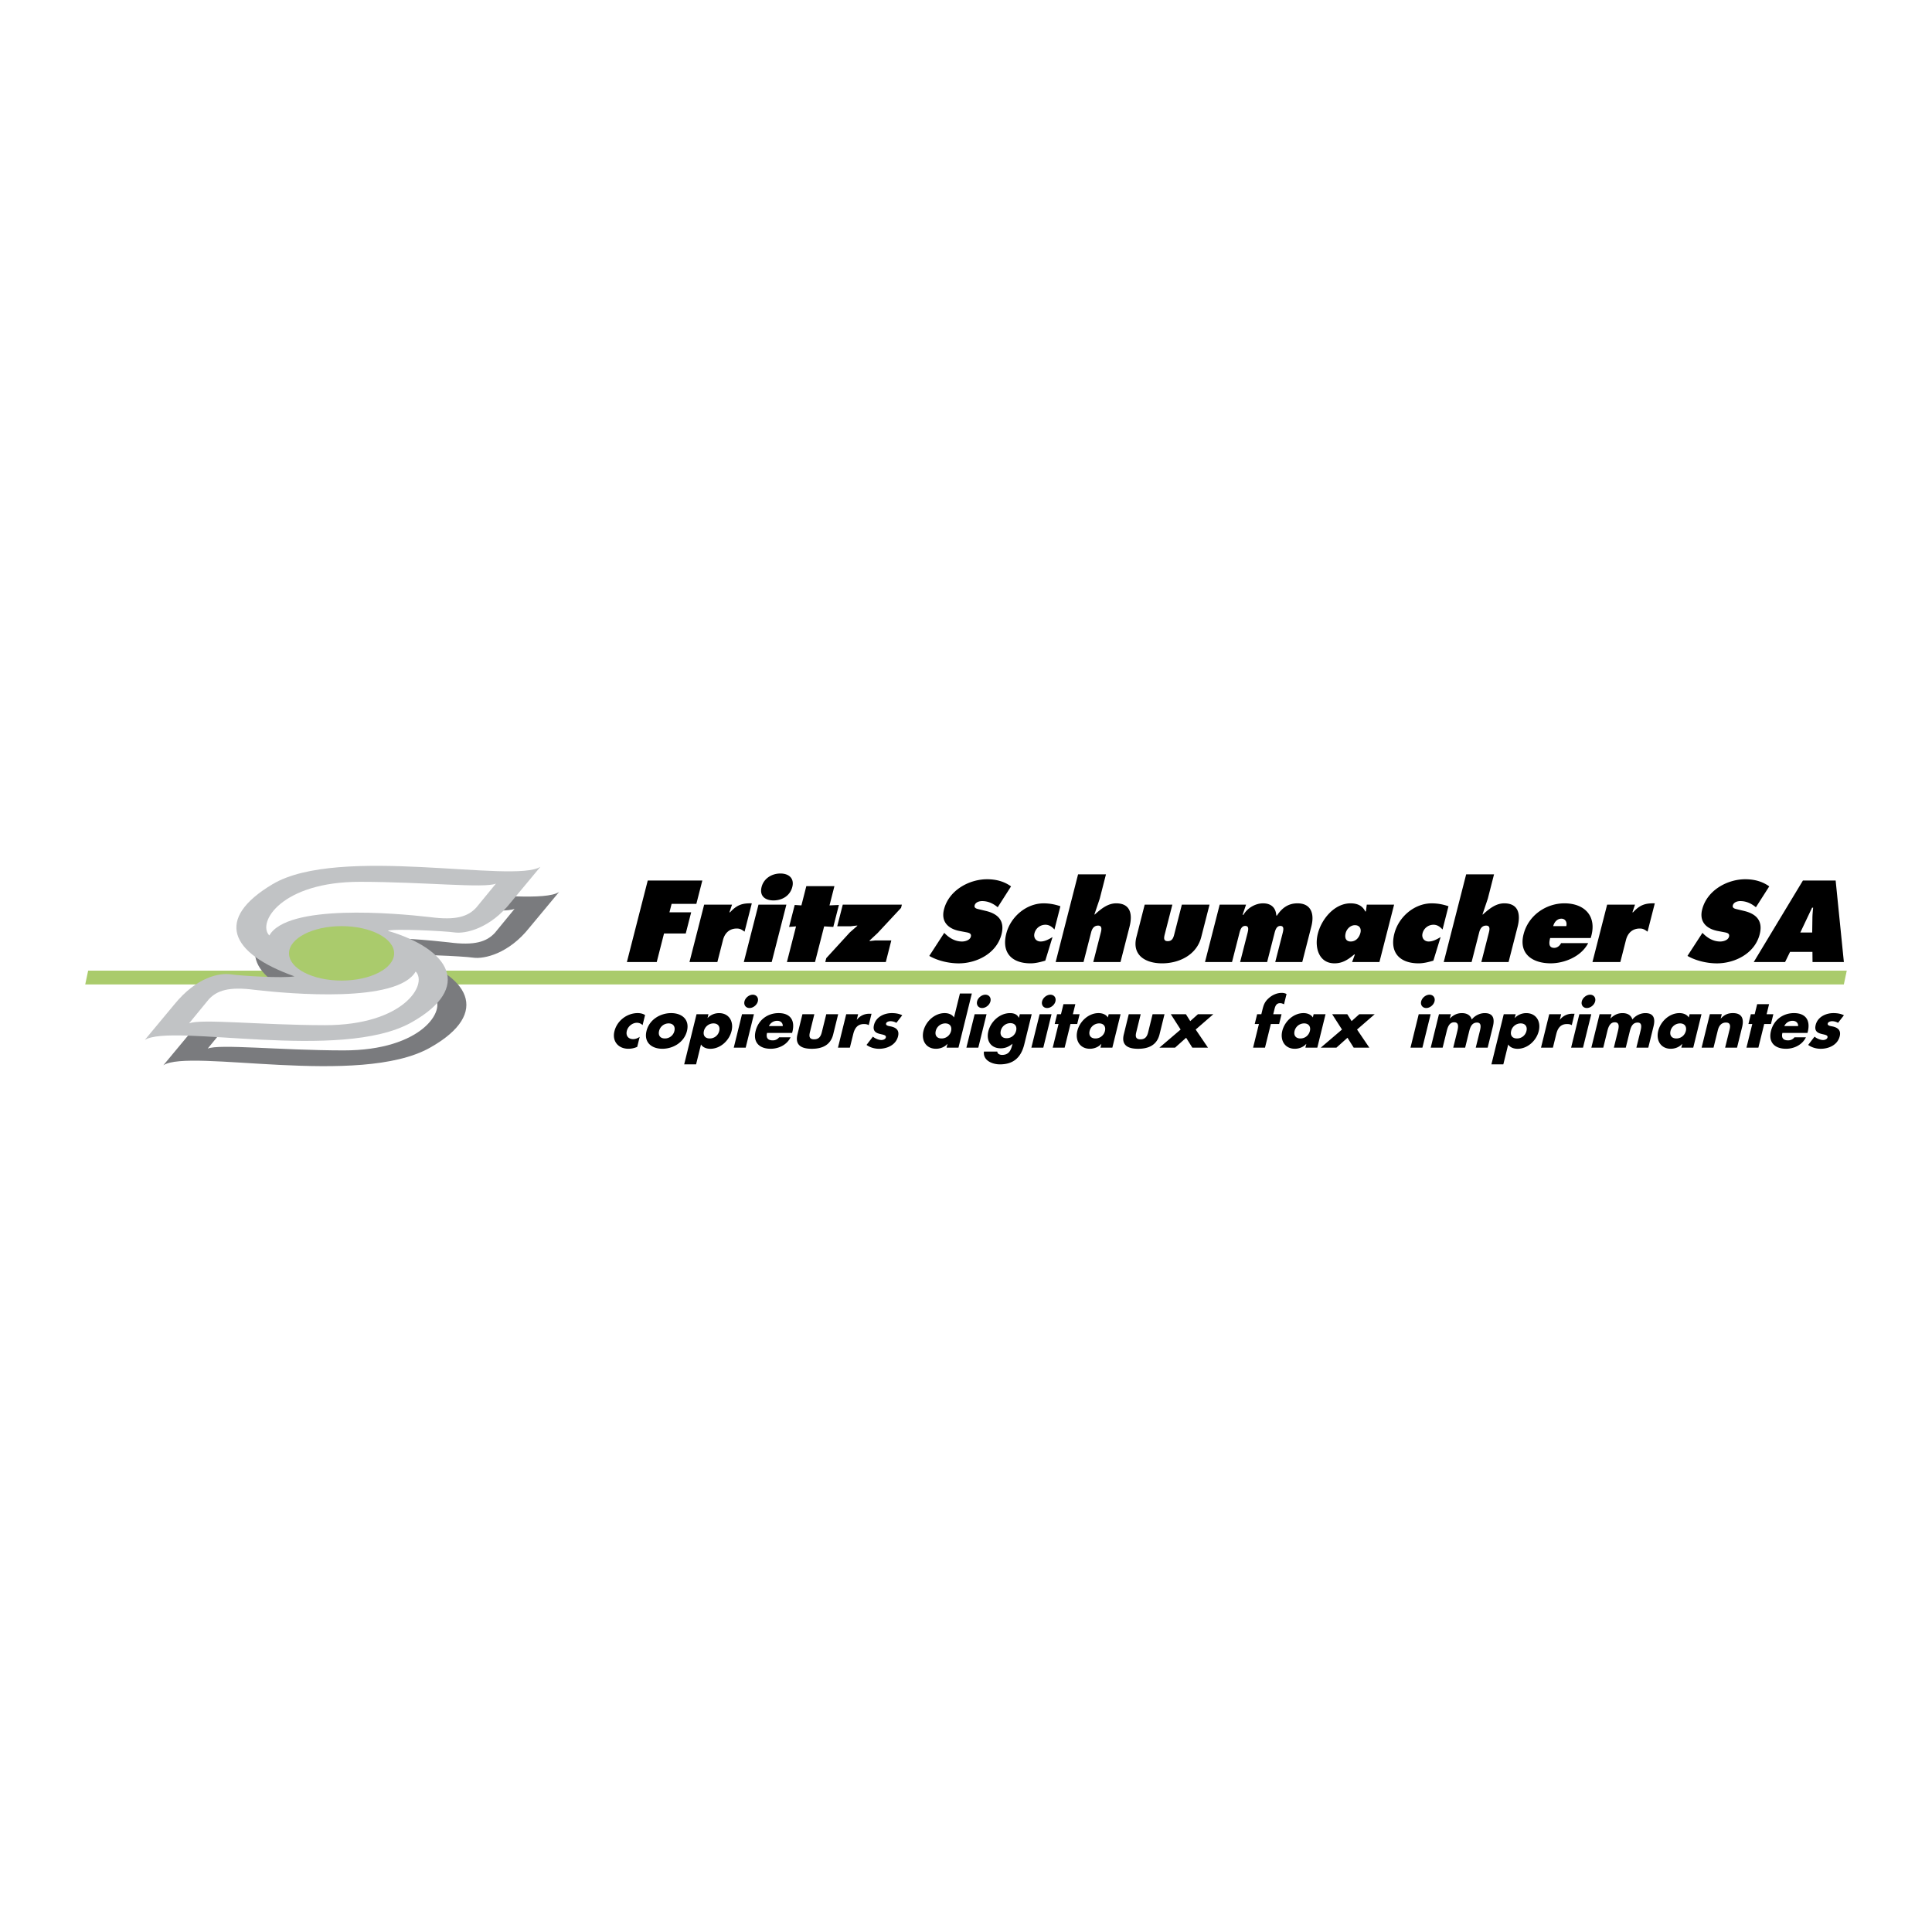 <svg xmlns="http://www.w3.org/2000/svg" width="2500" height="2500" viewBox="0 0 192.756 192.756"><g fill-rule="evenodd" clip-rule="evenodd"><path fill="#fff" d="M0 0h192.756v192.756H0V0z"/><path d="M64.112 102.275a.817.817 0 0 0-.556-.234c-.457 0-.903.352-1.017.812-.119.48.144.82.634.82.208 0 .458-.086.65-.229l-.247 1.002a2.16 2.16 0 0 1-.882.189c-.993 0-1.641-.736-1.392-1.744.264-1.074 1.27-1.814 2.321-1.814.274 0 .533.064.735.195l-.246 1.003zM66.707 102.105c.483 0 .679.344.578.754a.963.963 0 0 1-.949.748c-.483 0-.684-.324-.579-.748a.982.982 0 0 1 .95-.754zm.253-1.027c-1.077 0-2.177.643-2.457 1.781-.281 1.139.509 1.777 1.58 1.777 1.077 0 2.177-.645 2.456-1.777.281-1.138-.501-1.781-1.579-1.781zM71.18 102.105c.483 0 .679.344.578.754a.962.962 0 0 1-.948.748c-.483 0-.684-.324-.58-.748a.983.983 0 0 1 .95-.754zm-.498-.917h-1.188l-1.233 5.004h1.188l.489-1.984c.183.293.548.43.933.43.993 0 1.877-.807 2.115-1.77.236-.957-.251-1.789-1.25-1.789-.392 0-.835.156-1.132.486h-.013l.091-.377zM74.397 104.525h-1.189l.823-3.338h1.189l-.823 3.338zm1.211-4.619c-.09.365-.464.664-.83.664-.365 0-.592-.299-.502-.664.09-.363.464-.664.829-.664.366 0 .593.301.503.664zM76.717 102.371a.9.9 0 0 1 .835-.525c.32 0 .562.207.543.525h-1.378zm2.344.561c.28-1.139-.216-1.854-1.378-1.854-1.091 0-2.02.67-2.294 1.781-.284 1.152.392 1.777 1.501 1.777.764 0 1.603-.359 1.987-1.146h-1.143a.777.777 0 0 1-.644.307c-.49 0-.681-.26-.562-.742h2.501l.032-.123zM81.248 101.188l-.439 1.783c-.104.422-.074.723.416.723s.668-.301.772-.723l.44-1.783h1.188l-.496 2.012c-.271 1.098-1.131 1.438-2.137 1.438s-1.699-.34-1.429-1.438l.496-2.012h1.189zM85.481 101.734h.013c.33-.41.766-.592 1.229-.592h.229l-.28 1.139c-.141-.092-.293-.111-.476-.111-.66 0-.931.436-1.071 1.01l-.333 1.346h-1.188l.823-3.338h1.188l-.134.546zM89.434 102.047a1.233 1.233 0 0 0-.6-.162c-.137 0-.387.059-.428.227-.056.229.308.26.463.293.527.111.881.371.729.988-.216.879-1.11 1.244-1.887 1.244-.477 0-.913-.137-1.257-.385l.634-.826c.2.17.563.338.857.338.15 0 .39-.07.435-.254.064-.26-.305-.273-.653-.371-.348-.096-.675-.279-.527-.877.202-.82 1.036-1.184 1.768-1.184.378 0 .743.059 1.051.215l-.585.754zM94.31 102.105c.483 0 .679.344.578.754a.962.962 0 0 1-.948.748c-.483 0-.684-.324-.58-.748a.982.982 0 0 1 .95-.754zm.128 2.42h1.189l1.332-5.4H95.77l-.589 2.389c-.176-.293-.545-.436-.931-.436-.993 0-1.88.818-2.116 1.775s.259 1.783 1.252 1.783c.392 0 .84-.15 1.131-.482h.013l-.092.371zM97.605 104.525h-1.188l.823-3.338h1.188l-.823 3.338zm1.211-4.619c-.09.365-.465.664-.83.664s-.592-.299-.502-.664c.09-.363.463-.664.828-.664.368 0 .594.301.504.664zM100.801 102.08c.482 0 .68.344.578.754a.965.965 0 0 1-.949.748c-.482 0-.684-.326-.58-.748a.983.983 0 0 1 .951-.754zm2.133-.892h-1.188l-.088.352h-.012c-.154-.332-.48-.461-.873-.461-1.025 0-1.922.832-2.164 1.809-.236.963.254 1.703 1.232 1.703.445 0 .795-.148 1.178-.455l-.039.156c-.133.541-.359.957-1 .957a.676.676 0 0 1-.32-.078.297.297 0 0 1-.16-.254h-1.332c-.111.879.822 1.275 1.594 1.275 1.234 0 2.08-.572 2.43-1.992l.742-3.012zM104.09 104.525h-1.19l.824-3.338h1.188l-.822 3.338zm1.211-4.619c-.09.365-.465.664-.83.664s-.592-.299-.502-.664c.09-.363.463-.664.828-.664.367 0 .594.301.504.664zM106.219 104.525h-1.19l.582-2.361h-.384l.24-.976h.387l.246-1.002h1.187l-.246 1.002h.672l-.24.976h-.672l-.582 2.361zM109.662 102.105c.482 0 .68.344.578.754a.964.964 0 0 1-.949.748c-.482 0-.684-.324-.58-.748a.984.984 0 0 1 .951-.754zm2.139-.917h-1.188l-.08.326c-.176-.293-.547-.436-.932-.436-.992 0-1.879.818-2.115 1.775s.26 1.783 1.252 1.783c.391 0 .84-.15 1.131-.482h.012l-.09.371h1.188l.822-3.337zM113.807 101.188l-.439 1.783c-.105.422-.074.723.416.723s.668-.301.771-.723l.439-1.783h1.189l-.496 2.012c-.271 1.098-1.131 1.438-2.137 1.438s-1.699-.34-1.428-1.438l.494-2.012h1.191zM116.811 101.188h1.507l.432.689.77-.689h1.535l-1.762 1.529 1.227 1.808h-1.561l-.619-.988-1.106.988h-1.56l2.117-1.808-.98-1.529zM141.914 104.525h-1.189l.822-3.338h1.189l-.822 3.338zm1.209-4.619c-.09.365-.463.664-.828.664-.367 0-.594-.299-.504-.664.09-.363.465-.664.83-.664s.592.301.502.664zM144.65 101.604h.014c.373-.369.756-.525 1.188-.525.484 0 .854.195.986.637.33-.416.836-.637 1.293-.637.85 0 1.006.553.818 1.32l-.525 2.127h-1.189l.395-1.594c.084-.346.236-.91-.266-.91-.549 0-.695.514-.793.91l-.393 1.594h-1.189l.395-1.594c.09-.371.23-.938-.299-.938s-.668.566-.76.938l-.393 1.594h-1.189l.822-3.338h1.189l-.104.416zM151.717 102.105c.484 0 .68.344.578.754a.962.962 0 0 1-.947.748c-.484 0-.684-.324-.58-.748a.98.98 0 0 1 .949-.754zm-.498-.917h-1.189l-1.232 5.004h1.189l.488-1.984c.182.293.547.43.932.43.994 0 1.879-.807 2.115-1.77.236-.957-.252-1.789-1.25-1.789-.393 0-.836.156-1.133.486h-.014l.094-.377zM155.623 101.734h.012c.33-.41.768-.592 1.23-.592h.229l-.279 1.139c-.143-.092-.295-.111-.477-.111-.66 0-.93.436-1.072 1.01l-.332 1.346h-1.188l.822-3.338h1.189l-.134.546zM157.938 104.525h-1.188l.822-3.338h1.189l-.823 3.338zm1.21-4.619c-.09.365-.463.664-.83.664-.365 0-.592-.299-.502-.664.09-.363.465-.664.83-.664s.592.301.502.664zM160.676 101.604h.014c.371-.369.756-.525 1.188-.525.484 0 .854.195.986.637.33-.416.836-.637 1.293-.637.848 0 1.006.553.816 1.32l-.523 2.127h-1.189l.393-1.594c.086-.346.238-.91-.264-.91-.549 0-.695.514-.793.91l-.393 1.594h-1.189l.393-1.594c.092-.371.232-.938-.297-.938s-.668.566-.76.938l-.393 1.594h-1.189l.822-3.338h1.189l-.104.416zM167.619 102.105c.482 0 .678.344.578.754-.105.424-.467.748-.949.748s-.684-.324-.58-.748a.983.983 0 0 1 .951-.754zm2.139-.917h-1.188l-.082.326c-.176-.293-.545-.436-.93-.436-.992 0-1.881.818-2.117 1.775-.234.957.26 1.783 1.252 1.783.393 0 .842-.15 1.131-.482h.014l-.092.371h1.189l.823-3.337zM171.676 101.617h.014c.373-.402.74-.539 1.203-.539.902 0 1.121.564.92 1.385l-.508 2.062h-1.189l.4-1.627c.08-.318.27-.877-.318-.877-.482 0-.709.357-.811.773l-.428 1.73h-1.188l.822-3.338h1.189l-.106.431zM175.434 104.525h-1.19l.582-2.361h-.385l.241-.976h.384l.248-1.002h1.188l-.246 1.002h.672l-.24.976h-.672l-.582 2.361zM178.02 102.371a.903.903 0 0 1 .836-.525c.32 0 .562.207.543.525h-1.379zm2.343.561c.281-1.139-.215-1.854-1.377-1.854-1.092 0-2.02.67-2.295 1.781-.283 1.152.393 1.777 1.502 1.777.764 0 1.604-.359 1.986-1.146h-1.143a.776.776 0 0 1-.643.307c-.49 0-.682-.26-.562-.742h2.502l.03-.123zM183.383 102.047a1.227 1.227 0 0 0-.6-.162c-.137 0-.387.059-.428.227-.057.229.309.26.463.293.527.111.883.371.73.988-.217.879-1.111 1.244-1.887 1.244-.479 0-.914-.137-1.258-.385l.635-.826c.199.17.562.338.857.338.148 0 .389-.07.434-.254.064-.26-.305-.273-.652-.371-.348-.096-.676-.279-.527-.877.201-.82 1.035-1.184 1.768-1.184.379 0 .742.059 1.051.215l-.586.754zM126.209 104.525h-1.188l.582-2.361h-.418l.24-.977h.418l.104-.422c.115-.463.211-.801.629-1.172.379-.344.85-.533 1.301-.533.184 0 .338.033.48.117l-.252 1.021c-.123-.059-.234-.111-.391-.111-.307 0-.457.184-.549.561l-.133.539h.828l-.24.977h-.828l-.583 2.361zM130.111 102.105c.482 0 .678.344.578.754-.105.424-.467.748-.949.748s-.684-.324-.58-.748a.983.983 0 0 1 .951-.754zm2.139-.917h-1.189l-.078.326c-.178-.293-.547-.436-.932-.436-.992 0-1.881.818-2.117 1.775-.234.957.26 1.783 1.252 1.783.393 0 .842-.15 1.131-.482h.014l-.092.371h1.189l.822-3.337zM132.91 101.188h1.508l.432.689.769-.689h1.535l-1.761 1.529 1.226 1.808h-1.56l-.62-.988-1.105.988h-1.561l2.118-1.808-.981-1.529zM64.625 87.851h5.446l-.596 2.329h-2.469l-.215.842h2.167l-.541 2.113H66.25l-.728 2.848h-2.977l2.08-8.132zM74.286 92.952c-.248-.172-.417-.313-.772-.313-.722 0-1.199.432-1.381 1.144l-.562 2.2h-2.782l1.464-5.727h2.782l-.261.766h.064c.689-.755 1.237-.917 2.17-.896l-.722 2.826zM75.675 90.256h2.782l-1.465 5.727H74.21l1.465-5.727zm3.374-1.769c-.24.938-1.078 1.349-1.876 1.349s-1.427-.41-1.187-1.349c.212-.83 1-1.337 1.873-1.337.874 0 1.403.507 1.19 1.337zM82.76 90.332l.938-.043-.56 2.189-.913-.054-.911 3.559h-2.803l.91-3.559-.693.054.56-2.189.669.043.49-1.92h2.803l-.49 1.92zM87.548 93.103l-.777.723-.017.064.588-.064h1.585l-.551 2.157h-6.039l.1-.388 2.349-2.567.737-.648.011-.043-.656.076h-1.347l.552-2.157h5.897l-.082.324-2.35 2.523zM94.208 93.071l.121.119c.423.41.974.745 1.653.745.291 0 .785-.119.879-.486s-.286-.399-.542-.453l-.565-.107c-1.101-.205-1.898-.885-1.572-2.157.494-1.93 2.527-3.009 4.295-3.009.928 0 1.721.227 2.395.712l-1.33 2.082c-.418-.345-.92-.615-1.557-.615-.26 0-.662.097-.746.432-.078.302.277.345.49.399l.631.151c1.178.28 1.912.949 1.561 2.33-.498 1.941-2.512 2.901-4.269 2.901-1.025 0-2.139-.28-2.937-.744l1.493-2.3zM105.203 92.736c-.227-.248-.504-.474-.902-.474-.506 0-.959.334-1.092.852-.115.453.158.82.611.82.432 0 .809-.216 1.191-.442l-.721 2.351c-.467.14-.984.27-1.471.27-1.855 0-2.912-1.046-2.422-2.966.432-1.693 2.012-3.02 3.727-3.02.582 0 1.158.108 1.672.291l-.593 2.318zM107.559 87.236h2.783l-.619 2.416-.535 1.585h.045c.674-.615 1.33-1.111 2.127-1.111 1.424 0 1.654 1.078 1.332 2.34l-.9 3.516h-2.717l.756-2.955c.078-.302.131-.68-.268-.68-.432 0-.611.324-.703.68l-.756 2.955h-2.781l2.236-8.746zM116.967 90.256l-.758 2.955c-.084.334-.154.69.299.69s.566-.356.65-.69l.756-2.955h2.762l-.828 3.236c-.463 1.812-2.244 2.621-3.904 2.621-1.662 0-3.029-.809-2.564-2.621l.826-3.236h2.761zM123.973 91.27h.086c.406-.702 1.219-1.144 1.953-1.144.818 0 1.277.442 1.326 1.219h.064c.529-.798 1.164-1.219 2.049-1.219 1.369 0 1.703 1.057 1.385 2.297l-.91 3.559h-2.695l.727-2.837c.084-.334.195-.766-.215-.766-.398 0-.51.432-.596.766l-.725 2.837h-2.695l.725-2.837c.086-.334.197-.766-.213-.766-.398 0-.51.432-.596.766l-.725 2.837h-2.695l1.465-5.727h2.631l-.346 1.015zM134.764 93.934c.529 0 .852-.421.965-.863s-.105-.766-.549-.766c-.441 0-.814.367-.922.787-.117.453 0 .842.506.842zm.414 1.294h-.066c-.645.539-1.186.884-1.973.884-1.553 0-2.012-1.575-1.656-2.966.369-1.445 1.646-3.02 3.264-3.02.689 0 1.197.248 1.465.809h.064l.088-.679h2.727l-1.465 5.727h-2.727l.279-.755zM143.924 92.736c-.229-.248-.506-.474-.904-.474-.506 0-.959.334-1.092.852-.115.453.158.82.611.82.432 0 .809-.216 1.191-.442l-.721 2.351c-.467.14-.986.27-1.471.27-1.855 0-2.914-1.046-2.422-2.966.434-1.693 2.012-3.02 3.727-3.02.582 0 1.158.108 1.672.291l-.591 2.318zM146.279 87.236h2.781l-.619 2.416-.535 1.585h.045c.674-.615 1.328-1.111 2.127-1.111 1.424 0 1.654 1.078 1.332 2.34l-.9 3.516h-2.717l.756-2.955c.078-.302.131-.68-.268-.68-.432 0-.611.324-.703.68l-.756 2.955h-2.781l2.238-8.746zM154.66 93.588c-.119.464-.176.981.406.981.291 0 .559-.205.682-.475h2.707c-.719 1.381-2.424 2.017-3.74 2.017-1.801 0-3.213-.928-2.707-2.901.484-1.898 2.254-3.084 4.076-3.084 2.039 0 3.309 1.315 2.619 3.462h-4.043zm1.608-1.186c.1-.388-.09-.745-.488-.745-.42 0-.715.345-.816.745h1.304zM164.377 92.952c-.248-.172-.416-.313-.771-.313-.723 0-1.201.432-1.383 1.144l-.562 2.2h-2.781l1.465-5.727h2.781l-.26.766h.064c.689-.755 1.236-.917 2.17-.896l-.723 2.826zM169.854 93.071l.119.119c.424.41.975.745 1.654.745.291 0 .785-.119.879-.486s-.287-.399-.541-.453l-.566-.107c-1.102-.205-1.898-.885-1.572-2.157.494-1.93 2.527-3.009 4.295-3.009.928 0 1.723.227 2.396.712l-1.332 2.082c-.418-.345-.92-.615-1.557-.615-.258 0-.66.097-.746.432-.078.302.277.345.49.399l.631.151c1.178.28 1.914.949 1.561 2.33-.496 1.941-2.512 2.901-4.268 2.901-1.025 0-2.139-.28-2.938-.744l1.495-2.3zM178.098 95.983h-3.127l4.906-8.132h3.266l.82 8.132h-3.127l-.01-1.014h-2.232l-.496 1.014zm2.705-2.944l.021-1.435c.002-.345.039-.701.074-1.046h-.107l-1.174 2.48h1.186v.001z"/><path fill="#aacb6c" d="M183.961 98.217l.291-1.375H8.794l-.29 1.375h175.457z"/><path d="M40.552 95.385c6.161 1.822 8.561 5.658 2.341 9.148-7.034 3.945-23.963.045-26.593 1.746l2.949-3.547c2.261-2.781 4.543-3.158 5.609-3.006s5.241.412 6.385.203c-6.473-2.309-7.983-5.737-2.201-9.188 6.61-3.945 24.105-.045 26.737-1.746l-2.95 3.546c-2.073 2.625-4.543 3.159-5.609 3.006s-6.262-.4-6.668-.162z" fill="#7a7b7e"/><path d="M44.78 94.02c-3.591-.413-14.233-1.333-16.053 1.831-1.238-1.281 1.206-5.363 9.057-5.353 6.44.008 12.4.666 13.555.178l-1.97 2.402c-.817.874-1.99 1.286-4.589.942zM27.278 101.275c3.591.414 14.233 1.334 16.053-1.83 1.238 1.281-1.205 5.363-9.056 5.354-6.441-.008-12.401-.666-13.555-.178l1.97-2.402c.815-.875 1.988-1.287 4.588-.944z" fill="#fff"/><path d="M35.936 100.352c2.896 0 5.244-1.217 5.244-2.717 0-1.501-2.348-2.717-5.244-2.717s-5.244 1.216-5.244 2.717c0 1.5 2.349 2.717 5.244 2.717z" fill="#aacb6c"/><path d="M38.694 92.867c6.162 1.823 8.562 5.658 2.341 9.148-7.033 3.943-23.962.045-26.593 1.744l2.949-3.545c2.261-2.781 4.543-3.158 5.608-3.006 1.066.152 5.241.41 6.385.203-6.473-2.308-7.982-5.738-2.2-9.189 6.609-3.945 24.105-.045 26.736-1.745l-2.949 3.546c-2.073 2.625-4.543 3.158-5.609 3.006-1.066-.153-6.262-.399-6.668-.162z" fill="#c1c3c5"/><path d="M42.922 91.502c-3.591-.413-14.233-1.333-16.053 1.831-1.239-1.282 1.206-5.363 9.056-5.354 6.441.008 12.4.667 13.555.179l-1.97 2.401c-.815.875-1.989 1.288-4.588.943zM25.42 98.758c3.591.414 14.232 1.334 16.053-1.83 1.238 1.281-1.206 5.363-9.057 5.354-6.44-.008-12.4-.666-13.555-.178l1.97-2.402c.816-.876 1.989-1.288 4.589-.944z" fill="#fff"/><path d="M34.079 97.832c2.896 0 5.244-1.215 5.244-2.715 0-1.501-2.348-2.717-5.244-2.717s-5.244 1.216-5.244 2.717c0 1.5 2.348 2.715 5.244 2.715z" fill="#aacb6c"/></g></svg>